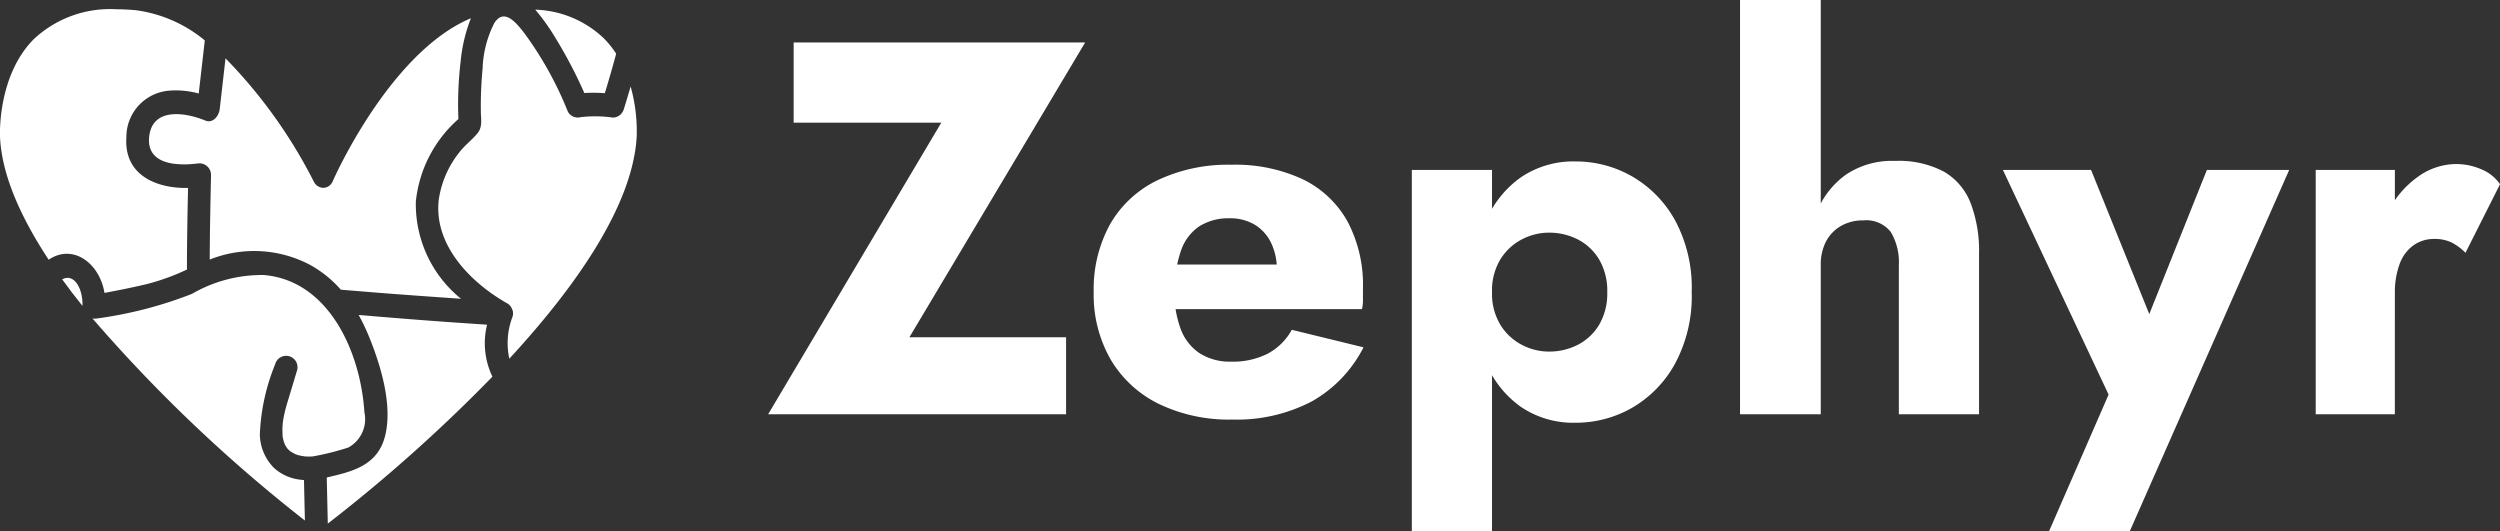 <svg xmlns="http://www.w3.org/2000/svg" width="160.052" height="34" viewBox="0 0 160.052 34"><rect x="0" y="0" width="160.052" height="34" fill="#333333" stroke="none"/><g transform="translate(-130 -4330.98)"><path d="M1.938-18.666H11.39L.306,0H19.38V-4.93H9.35L20.6-23.8H1.938ZM30.022.34A10.369,10.369,0,0,0,35.1-.816,8.246,8.246,0,0,0,38.42-4.284L33.83-5.406a3.791,3.791,0,0,1-1.547,1.53,4.942,4.942,0,0,1-2.329.51,3.622,3.622,0,0,1-2.006-.527A3.184,3.184,0,0,1,26.724-5.44a6.588,6.588,0,0,1-.408-2.448,7.936,7.936,0,0,1,.425-2.6,3.064,3.064,0,0,1,1.173-1.547,3.475,3.475,0,0,1,1.938-.51,3.047,3.047,0,0,1,1.6.408A2.744,2.744,0,0,1,32.5-10.982a3.91,3.91,0,0,1,.374,1.768,1.958,1.958,0,0,1-.119.595,2.239,2.239,0,0,1-.289.6l1.224-1.564H24.038v2.856h14.28a2.2,2.2,0,0,0,.068-.595v-.731a8.675,8.675,0,0,0-.986-4.284,6.527,6.527,0,0,0-2.856-2.7,10.193,10.193,0,0,0-4.59-.935,10.491,10.491,0,0,0-4.709.986A7,7,0,0,0,22.2-12.172,8.6,8.6,0,0,0,21.148-7.82,8.313,8.313,0,0,0,22.236-3.5,7.317,7.317,0,0,0,25.313-.663,10.341,10.341,0,0,0,30.022.34ZM46.648,7.48V-15.64H41.514V7.48ZM59.432-7.82a9.086,9.086,0,0,0-1.071-4.607,7.363,7.363,0,0,0-2.754-2.805,7.235,7.235,0,0,0-3.621-.952,5.973,5.973,0,0,0-3.519,1.037,6.515,6.515,0,0,0-2.261,2.907,11.41,11.41,0,0,0-.782,4.42,11.441,11.441,0,0,0,.782,4.4A6.5,6.5,0,0,0,48.467-.493,5.973,5.973,0,0,0,51.986.544a7.235,7.235,0,0,0,3.621-.952A7.333,7.333,0,0,0,58.361-3.23,9.107,9.107,0,0,0,59.432-7.82Zm-5.406,0a3.963,3.963,0,0,1-.51,2.074,3.386,3.386,0,0,1-1.36,1.292,3.992,3.992,0,0,1-1.87.442,3.735,3.735,0,0,1-1.717-.425,3.527,3.527,0,0,1-1.377-1.275,3.835,3.835,0,0,1-.544-2.108,3.835,3.835,0,0,1,.544-2.108A3.527,3.527,0,0,1,48.569-11.2a3.735,3.735,0,0,1,1.717-.425,3.992,3.992,0,0,1,1.87.442,3.386,3.386,0,0,1,1.36,1.292A3.963,3.963,0,0,1,54.026-7.82Zm13.668-18.7H62.526V0h5.168Zm5,17V0h5.134V-10.268a8.62,8.62,0,0,0-.544-3.264,3.994,3.994,0,0,0-1.717-2.006,6.177,6.177,0,0,0-3.111-.68,5.277,5.277,0,0,0-3.179.9A5.42,5.42,0,0,0,67.422-12.9,8.949,8.949,0,0,0,66.81-9.52h.884a3.219,3.219,0,0,1,.34-1.547,2.49,2.49,0,0,1,.952-.986,2.783,2.783,0,0,1,1.428-.357,1.985,1.985,0,0,1,1.768.748A3.786,3.786,0,0,1,72.692-9.52Zm24.99-6.12h-5.27l-5,12.512,2.652.034L85-15.64H79.356L86.122-1.258,82.314,7.48h5.168Zm6.766,0H99.382V0h5.066Zm4.522,5.3,2.21-4.386a2.655,2.655,0,0,0-1.19-.952,4.051,4.051,0,0,0-1.632-.34,4.211,4.211,0,0,0-2.482.85,6.159,6.159,0,0,0-1.921,2.312,7.351,7.351,0,0,0-.731,3.332l1.224,1.8a5.238,5.238,0,0,1,.306-1.9,2.539,2.539,0,0,1,.884-1.19,2.242,2.242,0,0,1,1.326-.408,2.456,2.456,0,0,1,1.139.238A3.523,3.523,0,0,1,108.97-10.336Z" transform="translate(178.872 4357.5)" fill="#fff"/><path d="M166.3,200.333c.93-.176,1.86-.358,2.78-.582a14.409,14.409,0,0,0,2.5-.914c0-1.742.032-3.483.07-5.224-1.965.044-4.118-.781-3.948-3.247a2.975,2.975,0,0,1,2.79-2.985,5.519,5.519,0,0,1,1.842.187q.194-1.7.388-3.4a8.718,8.718,0,0,0-4.413-1.933q-.643-.06-1.241-.06a7.13,7.13,0,0,0-5.312,1.93c-2.331,2.372-2.146,6.2-2.144,6.239.109,2.443,1.332,5.155,3.115,7.864C164.3,197.145,166,198.461,166.3,200.333Z" transform="translate(-29.611 4149.399)" fill="#fff"/><path d="M257.782,205.613c4.154-4.5,7.891-9.735,8.155-14.2a10.615,10.615,0,0,0-.388-3.227c-.139.479-.279.957-.43,1.431a.743.743,0,0,1-.7.56,8.042,8.042,0,0,0-2.066-.027.725.725,0,0,1-.821-.35,22.577,22.577,0,0,0-2.834-5.09c-.493-.621-1.25-1.556-1.871-.59a6.853,6.853,0,0,0-.753,2.915,24.71,24.71,0,0,0-.113,2.758c.005.474.114.976-.2,1.367-.346.435-.814.772-1.161,1.221a6.3,6.3,0,0,0-1.33,3.028c-.361,2.961,2.112,5.384,4.384,6.664a.667.667,0,0,1,.291.33c.009.017.015.035.022.052a.687.687,0,0,1,.036.1.674.674,0,0,1-.015.374A4.731,4.731,0,0,0,257.782,205.613Z" transform="translate(-95.176 4148.331)" fill="#fff"/><path d="M192.942,250.486a2.878,2.878,0,0,0,.563,0,17.542,17.542,0,0,0,2.244-.563,2.075,2.075,0,0,0,1.032-2.269c-.246-3.872-2.289-8.42-6.43-8.776a8.915,8.915,0,0,0-4.611,1.207,26.314,26.314,0,0,1-6.1,1.577.835.835,0,0,1-.267-.005,96.366,96.366,0,0,0,13.6,12.938q-.03-1.294-.059-2.589c-.122-.012-.244-.024-.363-.043a2.991,2.991,0,0,1-1.558-.736,3.122,3.122,0,0,1-.905-2.146,13.26,13.26,0,0,1,.978-4.484.729.729,0,1,1,1.4.405l-.577,1.913c-.1.325-.191.65-.258.984-.027.131-.05.263-.068.395,0,.028-.009.079-.01.094,0,.062-.01.123-.014.185-.011.2,0,.4.007.6a.123.123,0,0,1,0,.018c0,.008,0,0,0,.015.008.037.013.075.02.111q.024.118.059.233c.019.062.117.267.02.075.028.055.052.113.082.167.011.021.063.1.089.143s.059.073.071.086c.041.044.087.083.129.126.005.005,0,0,.005.007a.1.1,0,0,1,.015.007c.1.061.2.116.3.174a.122.122,0,0,0,.015.007c.055.02.11.04.166.056.1.03.2.05.3.071a.164.164,0,0,1,.087.012Z" transform="translate(-43.453 4109.71)" fill="#fff"/><path d="M277.086,187.586a9.674,9.674,0,0,1,1.312.01c.255-.838.5-1.681.725-2.527a6.06,6.06,0,0,0-.761-.958,6.651,6.651,0,0,0-4.418-1.862,13.3,13.3,0,0,1,1.308,1.835A29.336,29.336,0,0,1,277.086,187.586Z" transform="translate(-109.676 4149.35)" fill="#fff"/><path d="M229.476,260.815a100.6,100.6,0,0,0,10.531-9.4,4.939,4.939,0,0,1-.342-3.326l-1.465-.1c-2.254-.15-4.5-.335-6.756-.521a12.965,12.965,0,0,1,.691,1.454c.716,1.768,1.5,4.322,1,6.293-.487,1.916-2.136,2.284-3.734,2.655l.067,2.952Z" transform="translate(-78.482 4103.679)" fill="#fff"/><path d="M212.045,184.078c-5.225,2.193-8.816,10.36-8.855,10.452a.663.663,0,0,1-.59.407.7.7,0,0,1-.605-.381,31.9,31.9,0,0,0-5.661-7.91q-.186,1.624-.371,3.248c-.05.436-.432.935-.92.735-1.26-.518-3.415-.88-3.6,1.066-.1,1.078.6,1.551,1.526,1.692a5.424,5.424,0,0,0,1.122.033c.135-.008.27-.022.4-.035.117-.012.064,0,.015,0a.741.741,0,0,1,.9.734c-.038,1.8-.077,3.606-.083,5.41a7.663,7.663,0,0,1,6.453.355,7.313,7.313,0,0,1,1.94,1.573l1.742.143c1.984.163,3.968.3,5.953.439a7.788,7.788,0,0,1-2.892-6.23,8.147,8.147,0,0,1,2.724-5.276,23.325,23.325,0,0,1,.139-3.647A10.172,10.172,0,0,1,212.045,184.078Z" transform="translate(-51.896 4148.069)" fill="#fff"/><path d="M172.885,239.623c.411.571.847,1.138,1.3,1.7C174.233,240.343,173.708,239.185,172.885,239.623Z" transform="translate(-38.906 4109.239)" fill="#fff"/></g></svg>